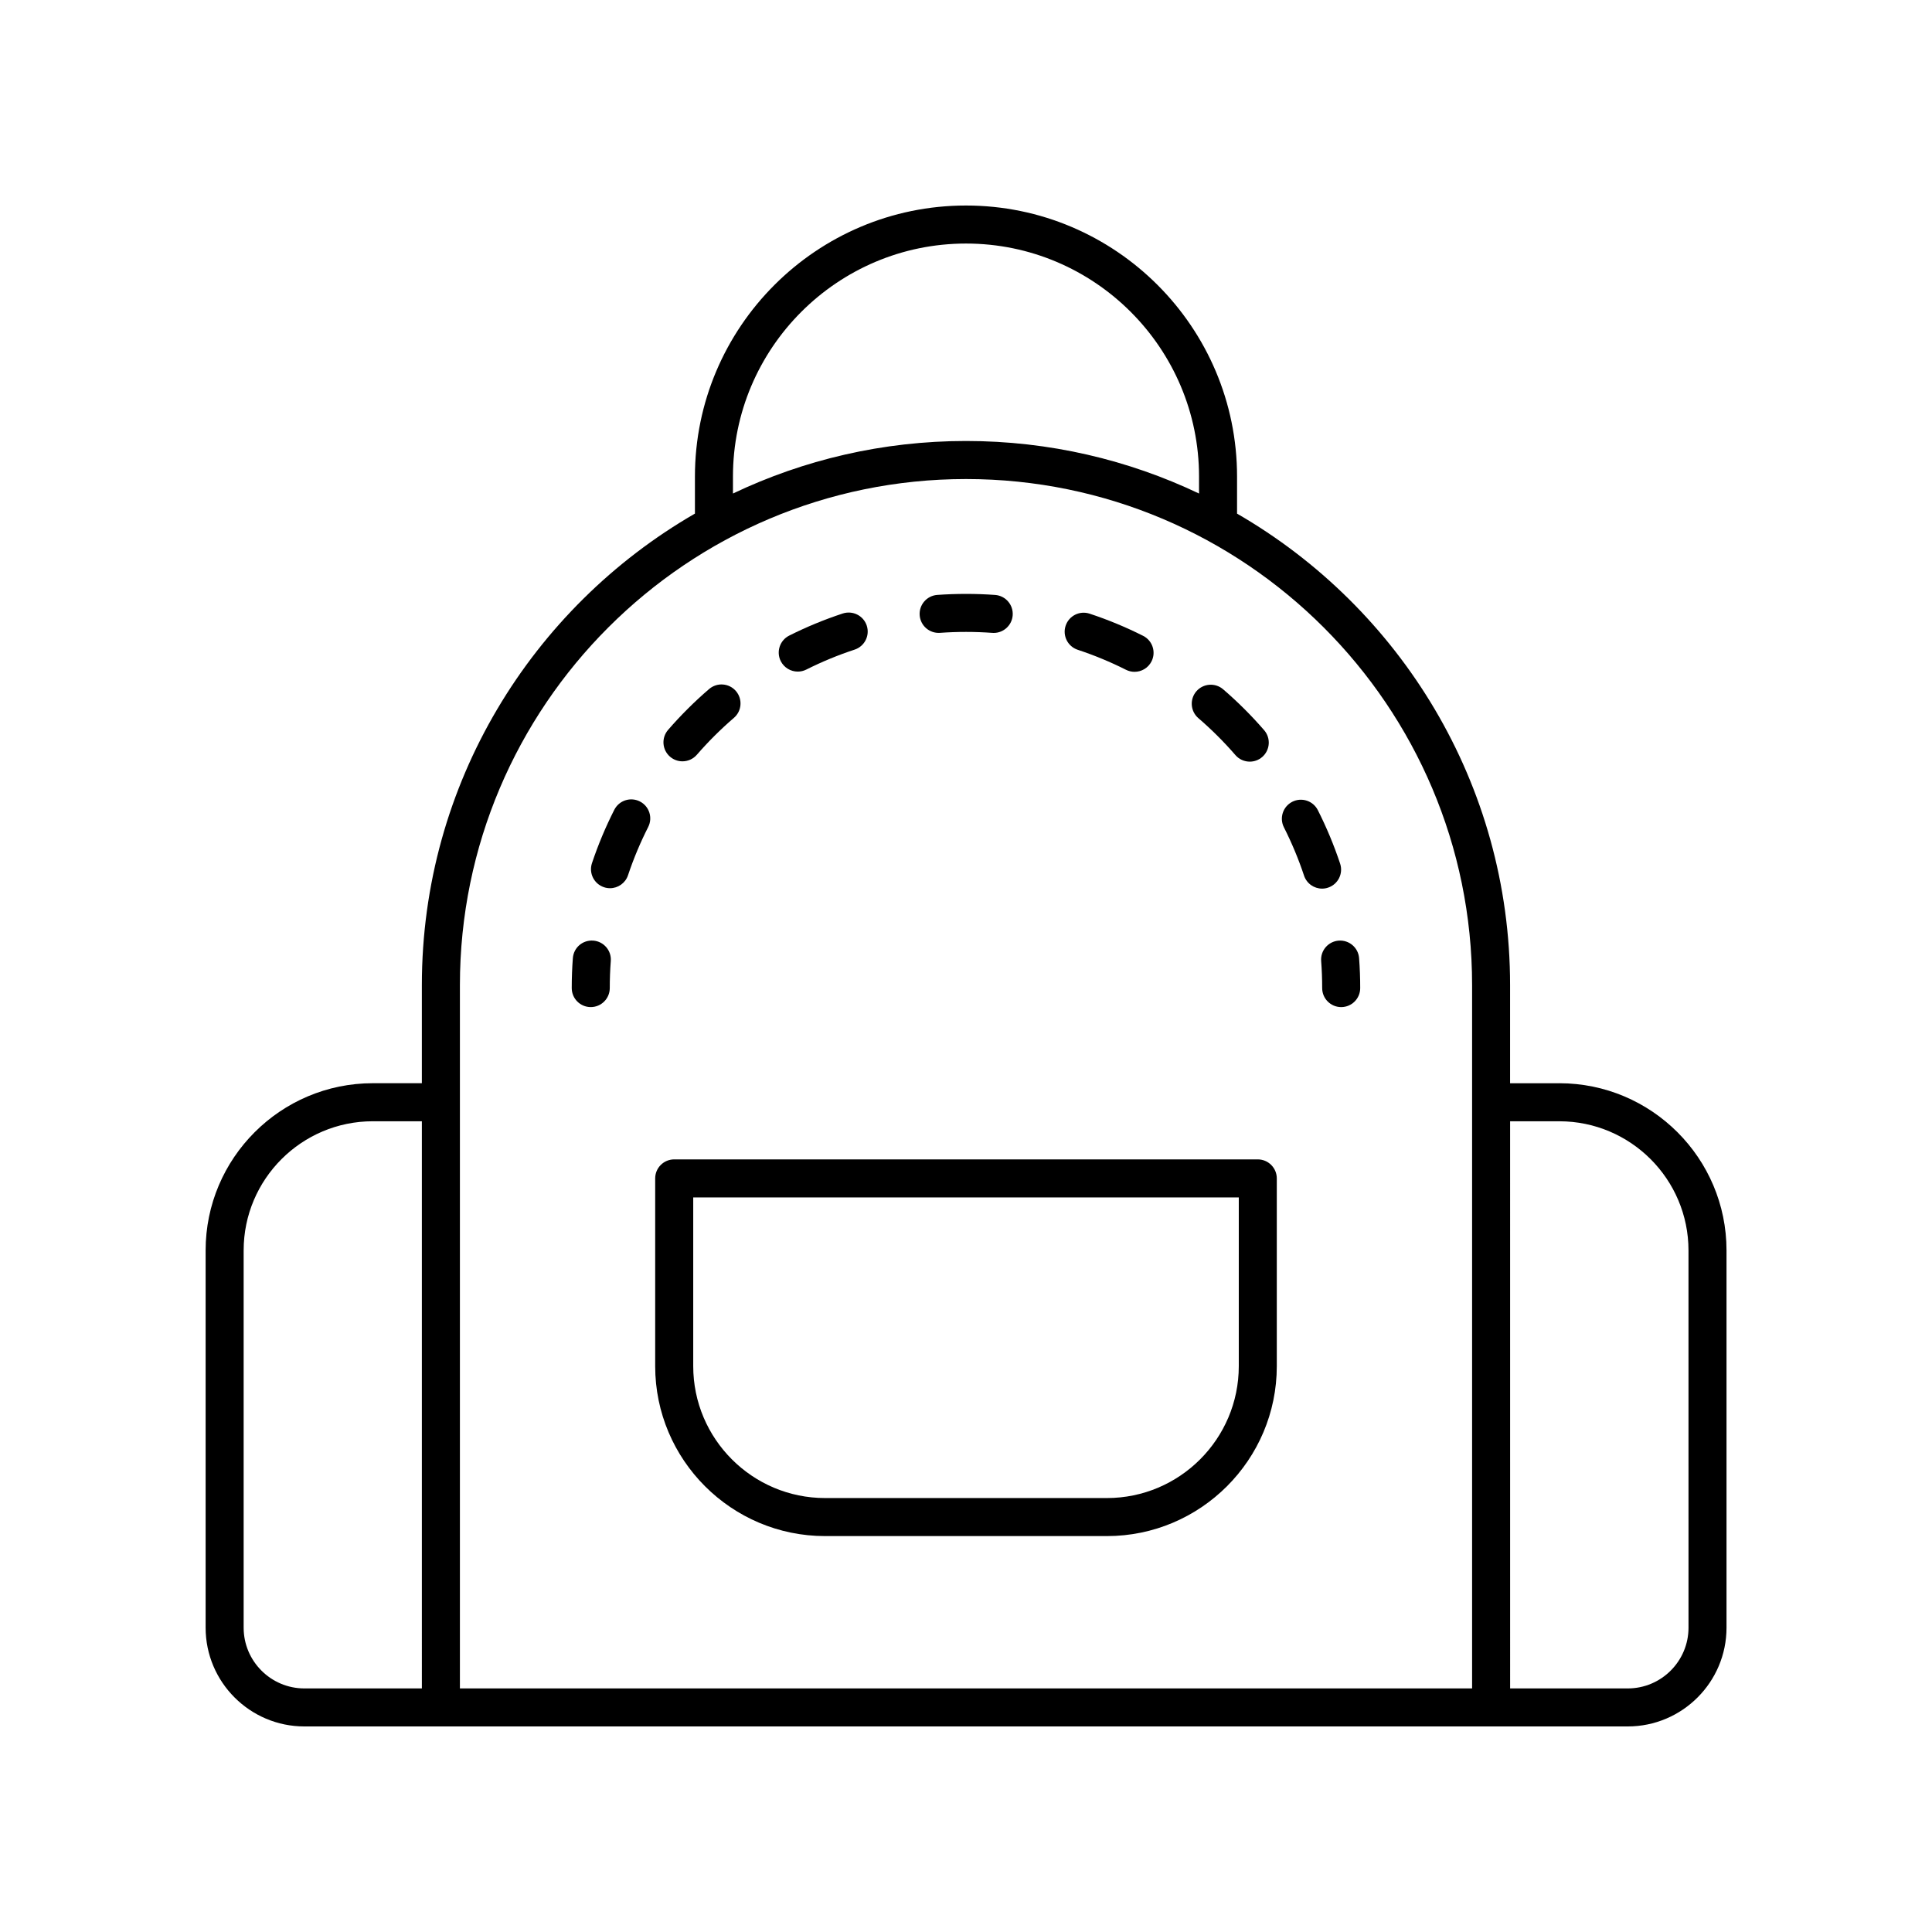 <?xml version="1.0" encoding="UTF-8"?>
<!-- Uploaded to: ICON Repo, www.iconrepo.com, Generator: ICON Repo Mixer Tools -->
<svg fill="#000000" width="800px" height="800px" version="1.1" viewBox="144 144 512 512" xmlns="http://www.w3.org/2000/svg">
 <g>
  <path d="m494.12 398.68c0.18 2.367 0.27 4.762 0.27 7.172 0 2.781 2.254 5.039 5.039 5.039 2.781 0 5.039-2.254 5.039-5.039 0-2.668-0.098-5.32-0.297-7.938-0.211-2.773-2.621-4.84-5.406-4.641-2.777 0.215-4.856 2.633-4.644 5.406z"/>
  <path d="m324.86 345.76c1.41 0 2.812-0.59 3.809-1.738 3.027-3.484 6.328-6.777 9.824-9.781 2.109-1.812 2.348-4.992 0.535-7.106-1.812-2.106-4.988-2.344-7.106-0.535-3.863 3.32-7.523 6.961-10.867 10.82-1.824 2.102-1.598 5.285 0.504 7.106 0.953 0.828 2.129 1.234 3.301 1.234z"/>
  <path d="m355.42 321.98c0.762 0 1.531-0.172 2.258-0.535 4.117-2.07 8.43-3.852 12.809-5.289 2.641-0.871 4.082-3.719 3.211-6.363-0.871-2.644-3.711-4.07-6.363-3.211-4.852 1.598-9.625 3.566-14.188 5.859-2.484 1.25-3.488 4.277-2.238 6.766 0.891 1.758 2.668 2.773 4.512 2.773z"/>
  <path d="m429.61 316.2c4.363 1.438 8.668 3.223 12.793 5.301 0.727 0.367 1.5 0.539 2.262 0.539 1.844 0 3.617-1.012 4.504-2.773 1.254-2.484 0.25-5.516-2.234-6.766-4.566-2.301-9.336-4.277-14.172-5.871-2.652-0.875-5.492 0.562-6.363 3.207-0.867 2.644 0.566 5.492 3.211 6.363z"/>
  <path d="m393.11 311.71c4.582-0.332 9.289-0.328 13.871 0.008 0.125 0.008 0.25 0.012 0.371 0.012 2.613 0 4.828-2.023 5.019-4.672 0.203-2.773-1.883-5.188-4.66-5.391-5.059-0.367-10.266-0.367-15.324-0.008-2.773 0.203-4.863 2.613-4.664 5.387 0.199 2.773 2.606 4.859 5.387 4.664z"/>
  <path d="m471.39 344.1c0.996 1.152 2.402 1.742 3.812 1.742 1.168 0 2.344-0.402 3.293-1.227 2.102-1.82 2.336-5.004 0.516-7.106-3.332-3.852-6.988-7.5-10.859-10.832-2.109-1.816-5.293-1.578-7.106 0.527-1.816 2.109-1.578 5.289 0.527 7.106 3.5 3.012 6.805 6.305 9.816 9.789z"/>
  <path d="m313.57 356.39c-2.488-1.258-5.512-0.27-6.773 2.211-2.312 4.551-4.301 9.312-5.918 14.145-0.883 2.641 0.543 5.492 3.18 6.375 0.527 0.176 1.066 0.262 1.598 0.262 2.109 0 4.074-1.336 4.777-3.445 1.457-4.367 3.258-8.664 5.344-12.773 1.262-2.481 0.273-5.512-2.207-6.773z"/>
  <path d="m486.47 356.48c-2.481 1.258-3.477 4.289-2.219 6.769 2.082 4.117 3.879 8.422 5.332 12.793 0.699 2.113 2.668 3.453 4.781 3.453 0.527 0 1.062-0.082 1.59-0.262 2.641-0.875 4.07-3.731 3.191-6.367-1.609-4.84-3.598-9.609-5.902-14.164-1.262-2.492-4.293-3.477-6.773-2.223z"/>
  <path d="m301.22 393.27c-2.82-0.203-5.191 1.867-5.406 4.641-0.199 2.617-0.297 5.266-0.297 7.938 0 2.781 2.254 5.039 5.039 5.039 2.781 0 5.039-2.254 5.039-5.039 0-2.414 0.09-4.809 0.27-7.172 0.211-2.773-1.867-5.191-4.644-5.406z"/>
  <path d="m477.33 451.25h-154.66c-2.781 0-5.039 2.254-5.039 5.039v49.758c0 24.828 20.203 45.031 45.031 45.031h74.672c24.828 0 45.031-20.203 45.031-45.031v-49.758c-0.004-2.781-2.258-5.039-5.039-5.039zm-5.039 54.797c0 19.273-15.68 34.953-34.953 34.953h-74.672c-19.273 0-34.953-15.68-34.953-34.953v-44.719h144.58z"/>
  <path d="m557.23 431.07h-13.043v-26.004c0-53.359-29.156-100.01-72.355-124.95v-9.82c0-39.609-32.227-71.832-71.836-71.832-39.605 0-71.832 32.223-71.832 71.832v9.812c-43.203 24.934-72.367 71.586-72.367 124.95v26.004h-13c-24.43 0-44.305 19.875-44.305 44.309v99.977c0 14.434 11.742 26.176 26.176 26.176h350.7c14.434 0 26.176-11.742 26.176-26.176v-99.977c0-24.43-19.875-44.305-44.309-44.305zm-301.43 160.38h-31.133c-8.875 0-16.098-7.223-16.098-16.098v-99.977c0-18.875 15.355-34.23 34.23-34.23h13zm82.441-321.15c0-34.051 27.703-61.758 61.758-61.758 34.055 0 61.758 27.703 61.758 61.758v4.492c-18.734-8.918-39.672-13.926-61.762-13.926-22.086 0-43.023 5.008-61.754 13.922zm195.88 321.15h-268.24v-186.38c0-73.953 60.168-134.12 134.12-134.12s134.12 60.168 134.12 134.12zm57.352-16.098c0 8.875-7.223 16.098-16.102 16.098h-31.172l-0.004-150.3h13.043c18.875 0 34.23 15.355 34.23 34.23z"/>
 </g>
</svg>